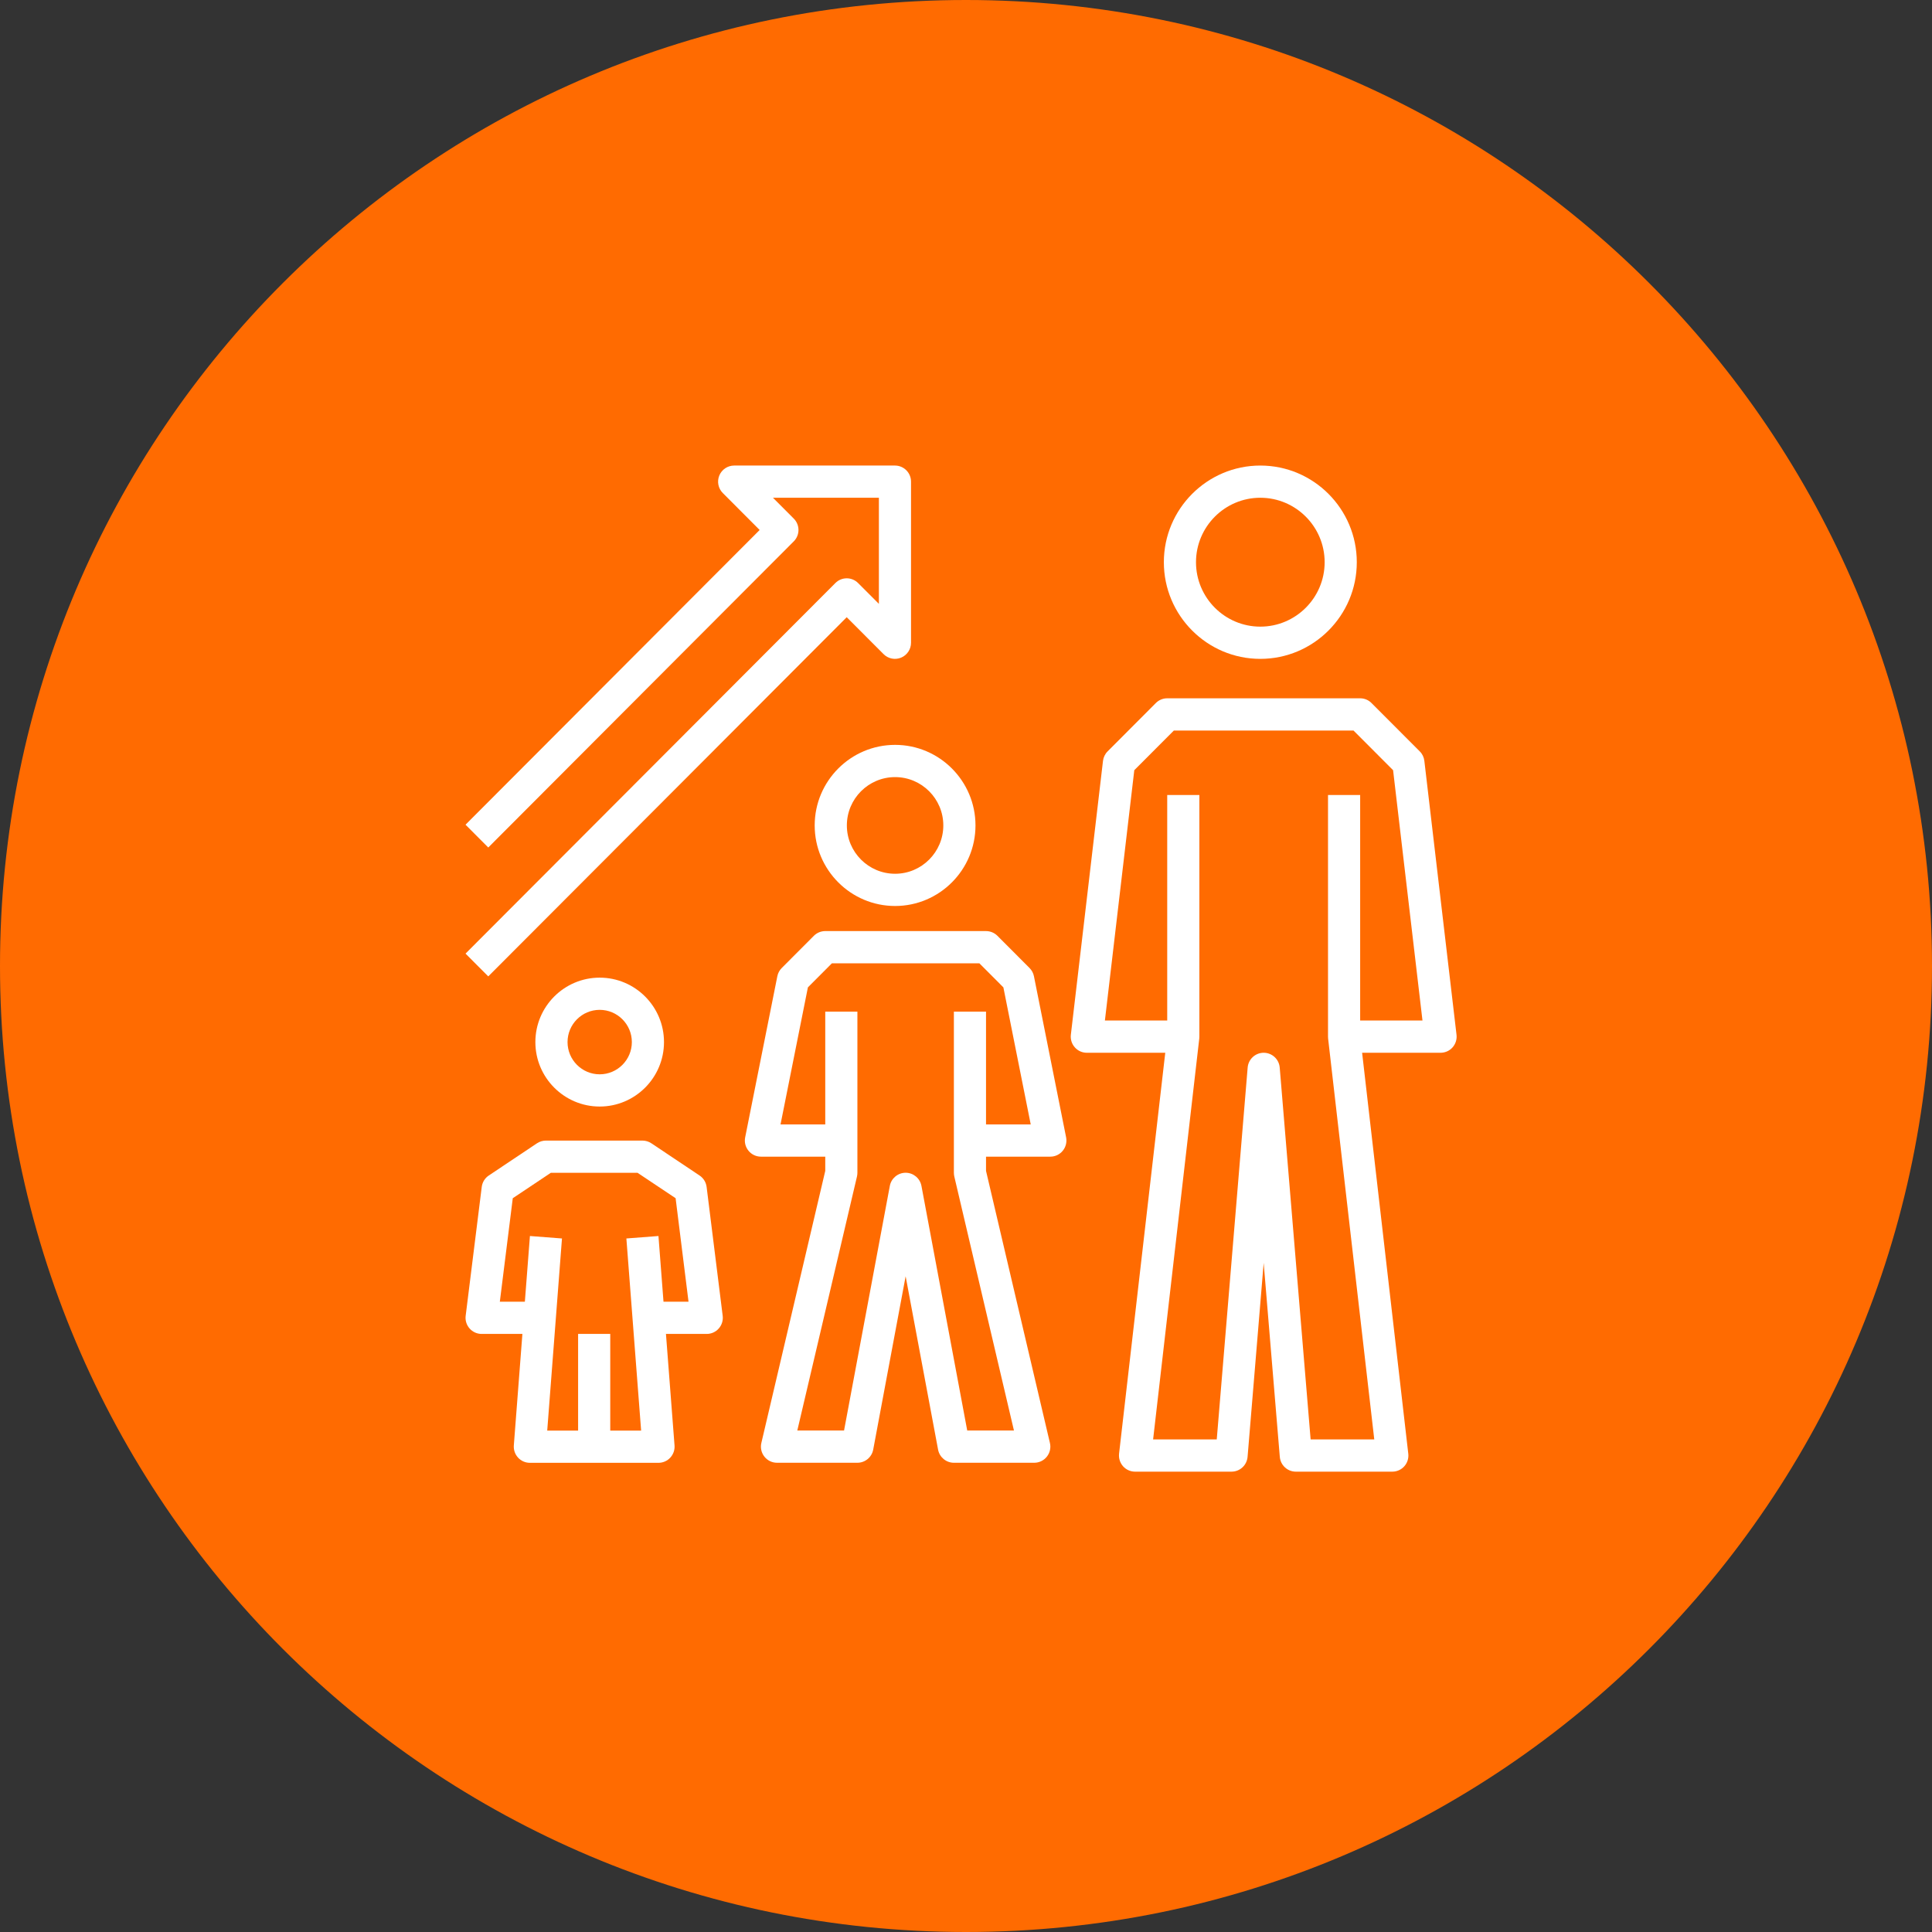 <svg width="66" height="66" viewBox="0 0 66 66" fill="none" xmlns="http://www.w3.org/2000/svg">
<rect x="0" y="0" width="66" height="66" fill="#333333" stroke="none"/>
<g id="Group 10">
<path id="Oval Copy 2" fill-rule="evenodd" clip-rule="evenodd" d="M33 66C51.225 66 66 51.225 66 33C66 14.775 51.225 0 33 0C14.775 0 0 14.775 0 33C0 51.225 14.775 66 33 66Z" fill="#FF6B01"/>
<g id="002-achievement">
<path id="Shape" fill-rule="evenodd" clip-rule="evenodd" d="M46.35 19.206C46.35 21.027 44.872 22.508 43.054 22.508C41.237 22.508 39.759 21.027 39.759 19.206C39.759 17.385 41.237 15.904 43.054 15.904C44.872 15.904 46.35 17.385 46.35 19.206ZM45.252 19.206C45.252 17.992 44.266 17.004 43.054 17.004C41.843 17.004 40.857 17.992 40.857 19.206C40.857 20.42 41.843 21.407 43.054 21.407C44.266 21.407 45.252 20.42 45.252 19.206Z" fill="white"/>
<path id="Shape_2" fill-rule="evenodd" clip-rule="evenodd" d="M48.501 25.668C48.589 25.755 48.644 25.869 48.658 25.992L49.757 35.35C49.775 35.505 49.726 35.662 49.622 35.78C49.518 35.897 49.368 35.964 49.212 35.964H46.532L48.109 49.661C48.127 49.817 48.078 49.973 47.974 50.09C47.87 50.207 47.72 50.274 47.564 50.274H44.268C43.982 50.274 43.745 50.055 43.72 49.77L43.169 43.142L42.619 49.769C42.594 50.055 42.357 50.274 42.071 50.274H38.775C38.619 50.274 38.469 50.207 38.365 50.09C38.261 49.972 38.212 49.816 38.229 49.66L39.807 35.964H37.127C36.97 35.964 36.821 35.897 36.717 35.779C36.613 35.662 36.564 35.505 36.582 35.349L37.68 25.992C37.695 25.87 37.75 25.755 37.838 25.668L39.485 24.017C39.588 23.913 39.728 23.855 39.874 23.855H46.465C46.611 23.855 46.751 23.913 46.853 24.017L48.501 25.668ZM46.465 27.158V34.863H48.594L47.59 26.311L46.238 24.956H40.101L38.749 26.311L37.745 34.863H39.874V27.158H40.972V35.413C40.972 35.434 40.971 35.456 40.969 35.477L39.392 49.173H41.566L42.622 36.469C42.646 36.183 42.884 35.964 43.169 35.964C43.455 35.964 43.693 36.183 43.717 36.469L44.773 49.173H46.947L45.37 35.477C45.368 35.456 45.367 35.434 45.367 35.413V27.158H46.465Z" fill="white"/>
<path id="Shape_3" fill-rule="evenodd" clip-rule="evenodd" d="M34.073 31.968L35.171 33.069C35.248 33.146 35.3 33.244 35.321 33.35L36.42 38.854C36.452 39.016 36.41 39.184 36.306 39.311C36.202 39.439 36.046 39.513 35.881 39.513H33.684V39.999L35.867 49.294C35.906 49.457 35.867 49.629 35.763 49.761C35.658 49.893 35.5 49.97 35.332 49.97H32.586C32.322 49.97 32.095 49.781 32.046 49.521L30.938 43.6L29.83 49.521C29.781 49.781 29.554 49.97 29.29 49.97H26.544C26.375 49.97 26.217 49.893 26.113 49.761C26.009 49.629 25.97 49.457 26.009 49.294L28.192 39.999V39.513H25.994C25.829 39.513 25.674 39.439 25.57 39.311C25.465 39.184 25.424 39.016 25.456 38.854L26.555 33.35C26.576 33.244 26.628 33.146 26.705 33.069L27.803 31.968C27.906 31.865 28.046 31.807 28.192 31.807H33.684C33.83 31.807 33.97 31.865 34.073 31.968ZM33.684 34.559V38.412H35.211L34.277 33.73L33.457 32.908H28.419L27.599 33.73L26.664 38.412H28.192V34.559H29.29V40.063C29.29 40.105 29.285 40.148 29.276 40.189L27.237 48.869H28.834L30.398 40.512C30.447 40.252 30.674 40.063 30.938 40.063C31.202 40.063 31.429 40.252 31.478 40.512L33.042 48.869H34.638L32.6 40.189C32.591 40.148 32.586 40.105 32.586 40.063V34.559H33.684Z" fill="white"/>
<path id="Shape_4" fill-rule="evenodd" clip-rule="evenodd" d="M22.251 39.056L23.898 40.157C24.031 40.245 24.119 40.388 24.139 40.547L24.688 44.95C24.708 45.106 24.659 45.264 24.555 45.382C24.451 45.501 24.301 45.569 24.143 45.569H22.75L23.043 49.379C23.055 49.532 23.002 49.682 22.898 49.795C22.794 49.908 22.648 49.972 22.495 49.972H18.101C17.948 49.972 17.802 49.908 17.698 49.795C17.594 49.682 17.542 49.532 17.553 49.379L17.846 45.569H16.453C16.296 45.569 16.145 45.501 16.041 45.382C15.937 45.264 15.888 45.106 15.908 44.95L16.457 40.547C16.477 40.388 16.564 40.245 16.698 40.157L18.345 39.056C18.436 38.996 18.542 38.964 18.65 38.964H21.946C22.054 38.964 22.161 38.996 22.251 39.056ZM22.494 42.224L22.666 44.468H23.521L23.08 40.933L21.78 40.065H18.817L17.517 40.933L17.075 44.468H17.93L18.103 42.224L19.198 42.308L18.694 48.871H19.749V45.569H20.847V48.871H21.902L21.398 42.308L22.494 42.224Z" fill="white"/>
<path id="Shape_5" fill-rule="evenodd" clip-rule="evenodd" d="M30.578 30.95C29.063 30.95 27.831 29.715 27.831 28.198C27.831 26.68 29.063 25.446 30.578 25.446C32.092 25.446 33.324 26.68 33.324 28.198C33.324 29.715 32.092 30.95 30.578 30.95ZM30.578 29.849C31.486 29.849 32.225 29.108 32.225 28.198C32.225 27.287 31.486 26.547 30.578 26.547C29.669 26.547 28.93 27.287 28.93 28.198C28.93 29.108 29.669 29.849 30.578 29.849Z" fill="white"/>
<path id="Shape_6" fill-rule="evenodd" clip-rule="evenodd" d="M20.486 37.801C19.274 37.801 18.289 36.813 18.289 35.599C18.289 34.385 19.274 33.398 20.486 33.398C21.698 33.398 22.683 34.385 22.683 35.599C22.683 36.813 21.698 37.801 20.486 37.801ZM20.486 36.7C21.092 36.7 21.585 36.206 21.585 35.599C21.585 34.992 21.092 34.498 20.486 34.498C19.88 34.498 19.388 34.992 19.388 35.599C19.388 36.206 19.88 36.7 20.486 36.7Z" fill="white"/>
<path id="Path" fill-rule="evenodd" clip-rule="evenodd" d="M29.314 19.918C29.099 19.702 28.752 19.702 28.537 19.918L15.903 32.577L16.68 33.355L28.925 21.085L30.185 22.347C30.342 22.504 30.577 22.551 30.783 22.466C30.988 22.381 31.122 22.18 31.122 21.958V16.454C31.122 16.15 30.876 15.904 30.573 15.904H25.08C24.858 15.904 24.658 16.038 24.573 16.243C24.488 16.449 24.535 16.686 24.692 16.843L25.951 18.105L15.903 28.173L16.68 28.952L27.116 18.494C27.331 18.279 27.331 17.931 27.116 17.716L26.406 17.004H30.024V20.629L29.314 19.918Z" fill="white"/>
</g>
</g>
</svg>
